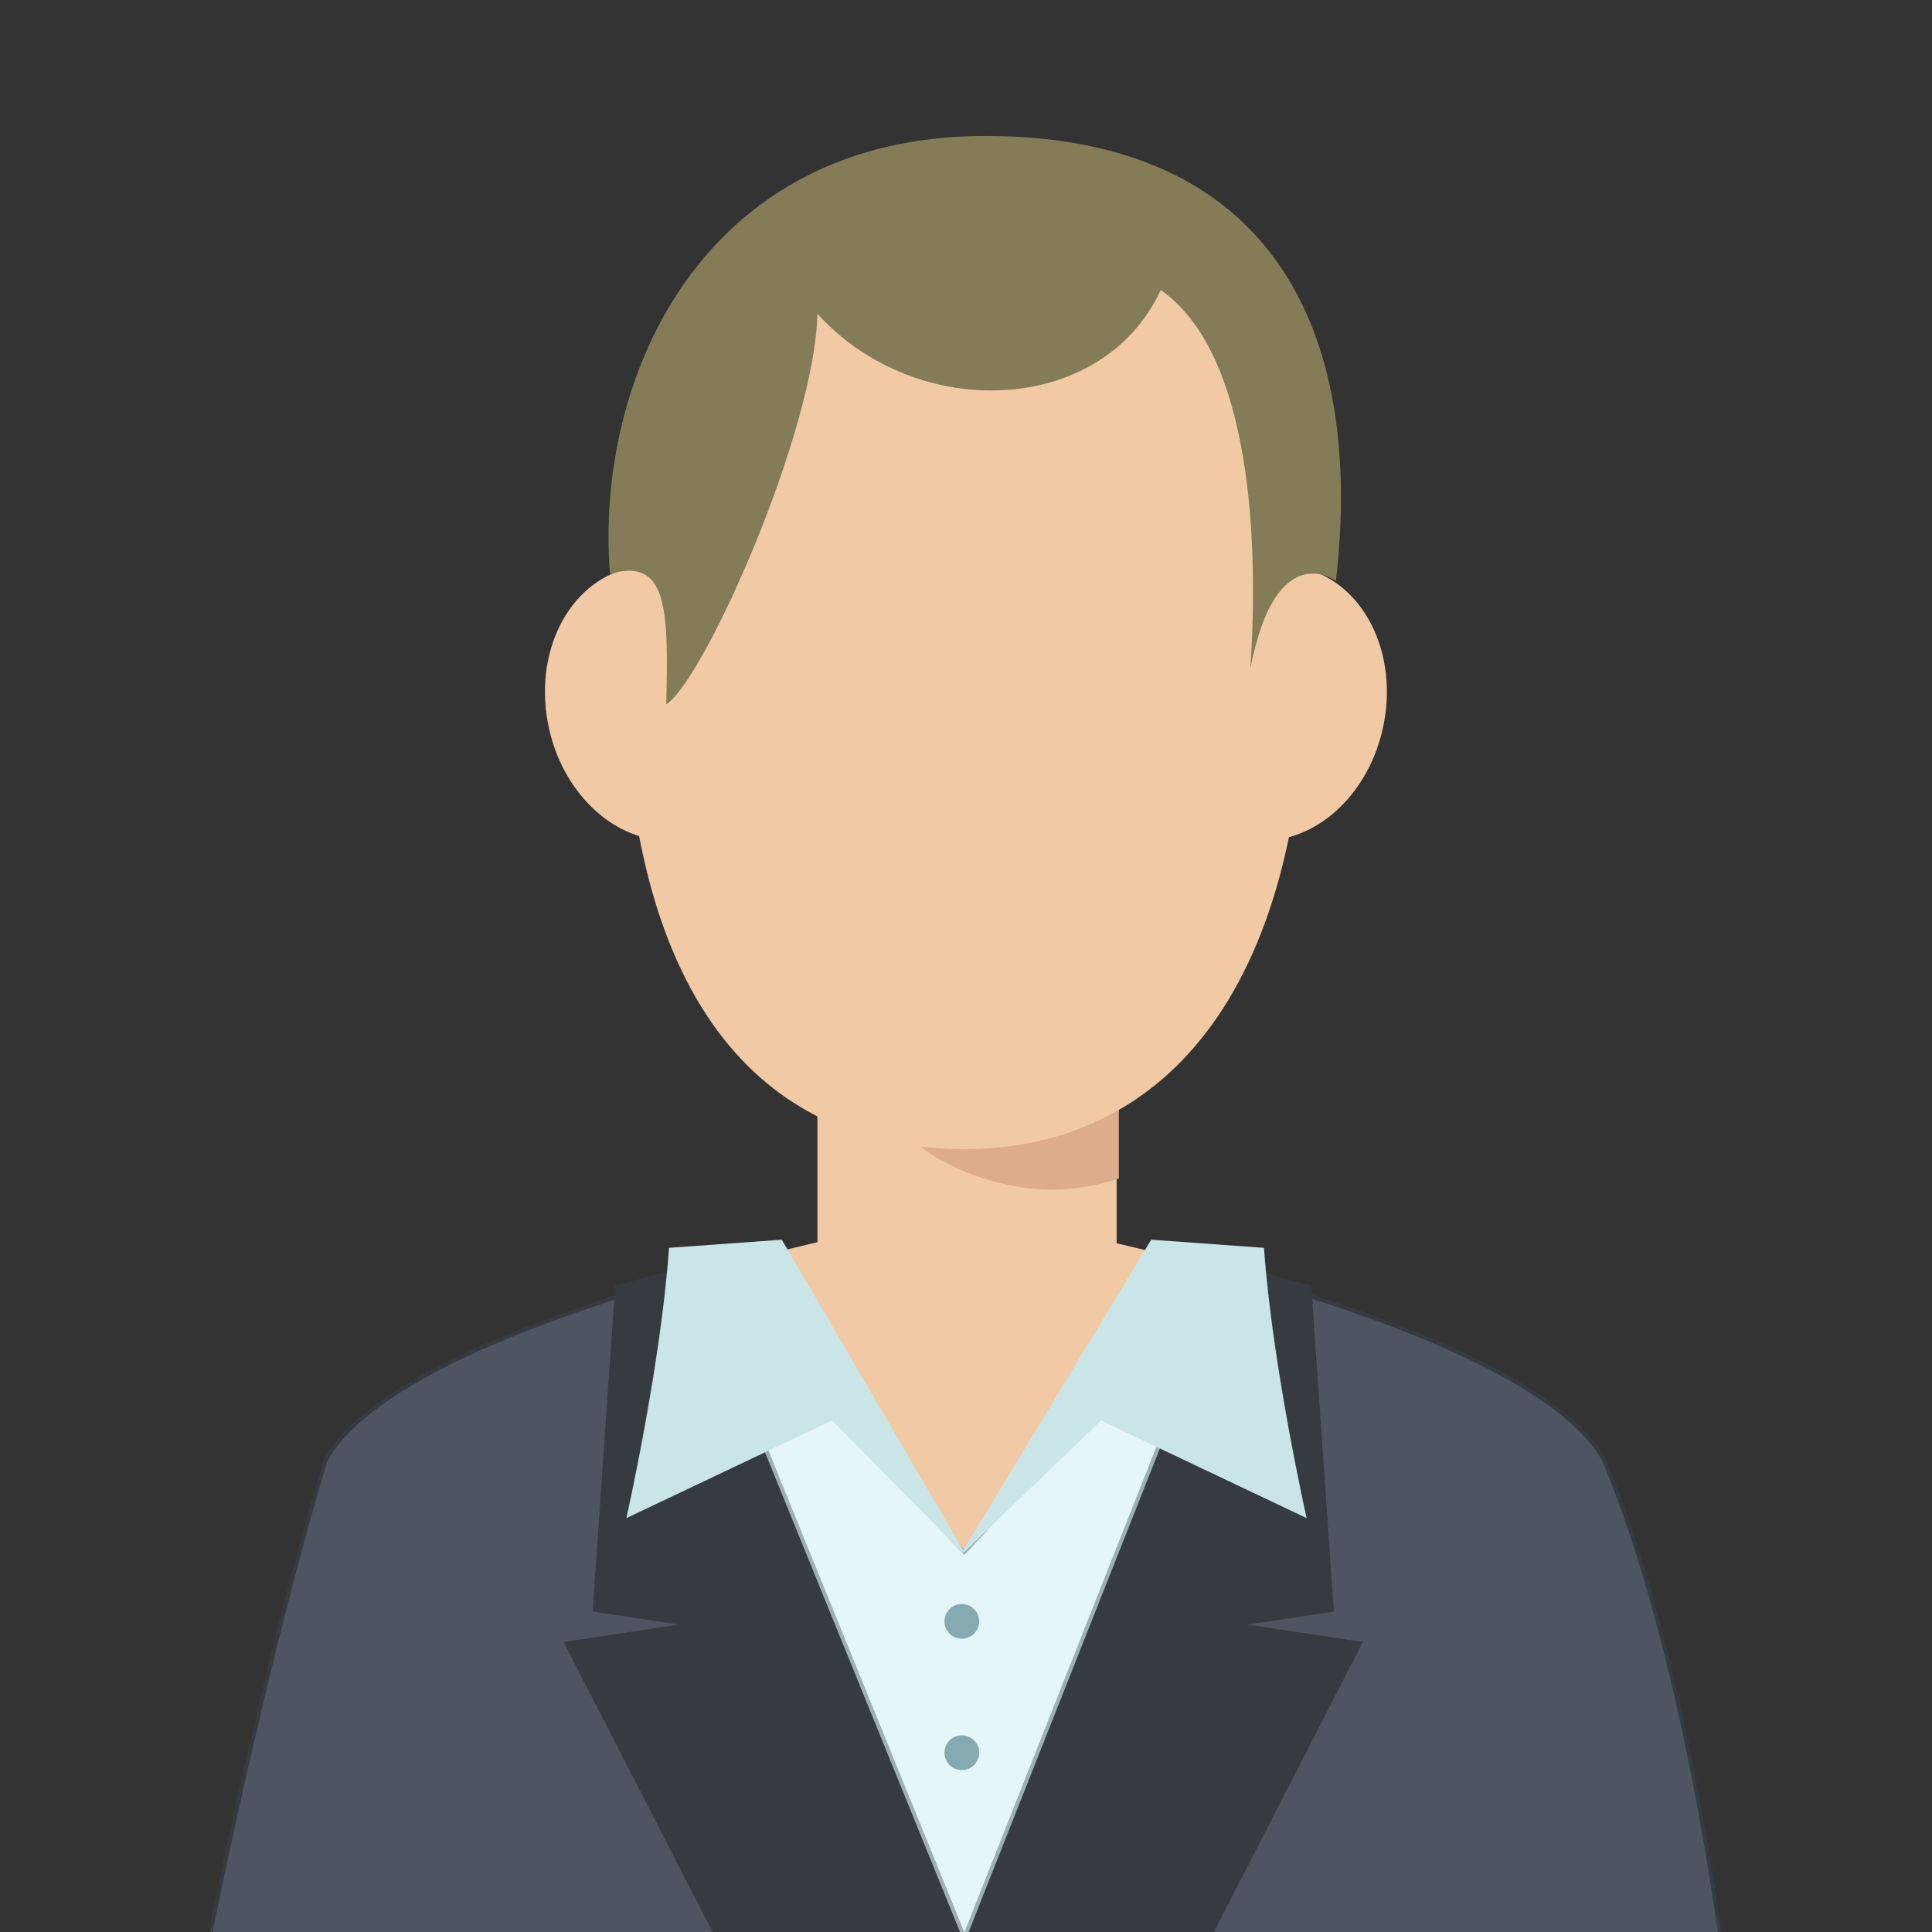 <svg xmlns="http://www.w3.org/2000/svg" width="500" height="500" viewBox="0 0 500 500"><rect x="0" y="0" width="500" height="500" fill="#333333" stroke="none"/><path fill="#F1C9A5" d="M211.547 338.486h77.439V234.278h-77.439z"/><path fill="#DDAC8C" d="M227.035 282.566c5.622 16.075 28.316 25.288 44.98 25.288 6.029 0 11.896-1.007 17.543-2.848v-70.729h-62.523v48.289z"/><path fill="#F1C9A5" d="M338.085 167.734c0-71.599-39.589-112.313-88.42-112.313-48.833 0-88.42 40.714-88.42 112.313 0 96.303 39.587 129.646 88.42 129.646 48.831 0 88.42-37.357 88.42-129.646"/><path fill="#F1C9A5" d="M324.629 217.383c-16.029-1.671-26.852-18.871-24.139-38.396 2.682-19.543 17.863-34.051 33.898-32.389 16.02 1.663 26.826 18.855 24.121 38.396-2.69 19.542-17.855 34.039-33.88 32.389M141.444 184.994c-2.705-19.54 8.1-36.732 24.114-38.396 16.043-1.662 31.225 12.846 33.913 32.389 2.707 19.525-8.125 36.725-24.145 38.396-16.028 1.65-31.191-12.847-33.882-32.389"/><g transform="translate(.035 295.196)"><defs><filter id="a" filterUnits="userSpaceOnUse" x="54" y="18.351" width="391.315" height="188.842"><feColorMatrix values="1 0 0 0 0 0 1 0 0 0 0 0 1 0 0 0 0 0 1 0"/></filter></defs><mask maskUnits="userSpaceOnUse" x="54" y="18.351" width="391.315" height="188.842" id="b"><path fill="#FFF" d="M445.315 207.193V18.351H54v188.842z" filter="url(#a)"/></mask><path mask="url(#b)" fill="#F1C9A5" d="M415.087 82.669c-22.266-39.52-165.429-64.318-165.429-64.318S106.494 43.149 84.227 82.669C67.767 137.509 54 207.193 54 207.193h391.315s-9.297-74.717-30.228-124.524"/></g><g transform="translate(.035 307.622)"><defs><filter id="c" filterUnits="userSpaceOnUse" x="53.392" y="17.456" width="392.49" height="177.812"><feColorMatrix values="1 0 0 0 0 0 1 0 0 0 0 0 1 0 0 0 0 0 1 0"/></filter></defs><mask maskUnits="userSpaceOnUse" x="53.392" y="17.456" width="392.49" height="177.812" id="d"><path fill="#FFF" d="M445.315 194.767V18.091H54v176.676z" filter="url(#c)"/></mask><path mask="url(#d)" fill="#4E5560" stroke="#363B42" d="M415.087 70.243c-13.006-23.079-67.201-41.124-110.072-52.152-1.676 27.339-24.293 81.256-53.872 81.256-29.581 0-55.167-53.917-56.848-81.256-42.868 11.028-97.063 29.073-110.07 52.152C67.767 125.083 54 194.767 54 194.767h391.315s-9.297-74.717-30.228-124.524"/></g><path fill="#363B42" stroke="#363B42" d="M190.177 324.787l-30.501 8.338-5.781 83.51 25.114 3.815-32.394 4.883 46.14 89.788 56.938-12.732z"/><path fill="#363B42" stroke="#363B42" d="M308.381 324.787l30.501 8.338 5.781 83.51-25.114 3.815 32.394 4.883-46.14 89.788-56.938-12.732z"/><path fill="#E4F6F9" stroke="#9DB0B2" d="M179.38 328.786l70.202 172.654 68.278-172.654-68.278 72.888z"/><path fill="#CAE5E8" d="M338.151 392.881s-8.933-39.68-11.026-69.943l-29.197-2.105-48.643 80.408-46.951-80.408-29.197 2.105c-2.094 30.264-11.026 69.943-11.026 69.943l53.22-25.257 33.695 34.045.521.021 35.386-34.066 53.218 25.257z"/><circle fill="#86AAB2" cx="248.921" cy="419.611" r="4.497"/><circle fill="#86AAB2" cx="248.921" cy="453.601" r="4.497"/><path fill="#847B57" d="M345.729 150.36s-15.497-11.694-22.134 22.628c2.154-32.255.45-81.396-23.191-97.943-15.025 32.546-63.189 34.49-88.856 6.156-.667 30.333-29.243 94.706-39.129 101.094.576-23.841.569-38.384-14.545-33.729-4.066-50.003 23.32-113.385 97.165-113.385 73.844.003 98.254 50.049 90.69 115.179z"/></svg>